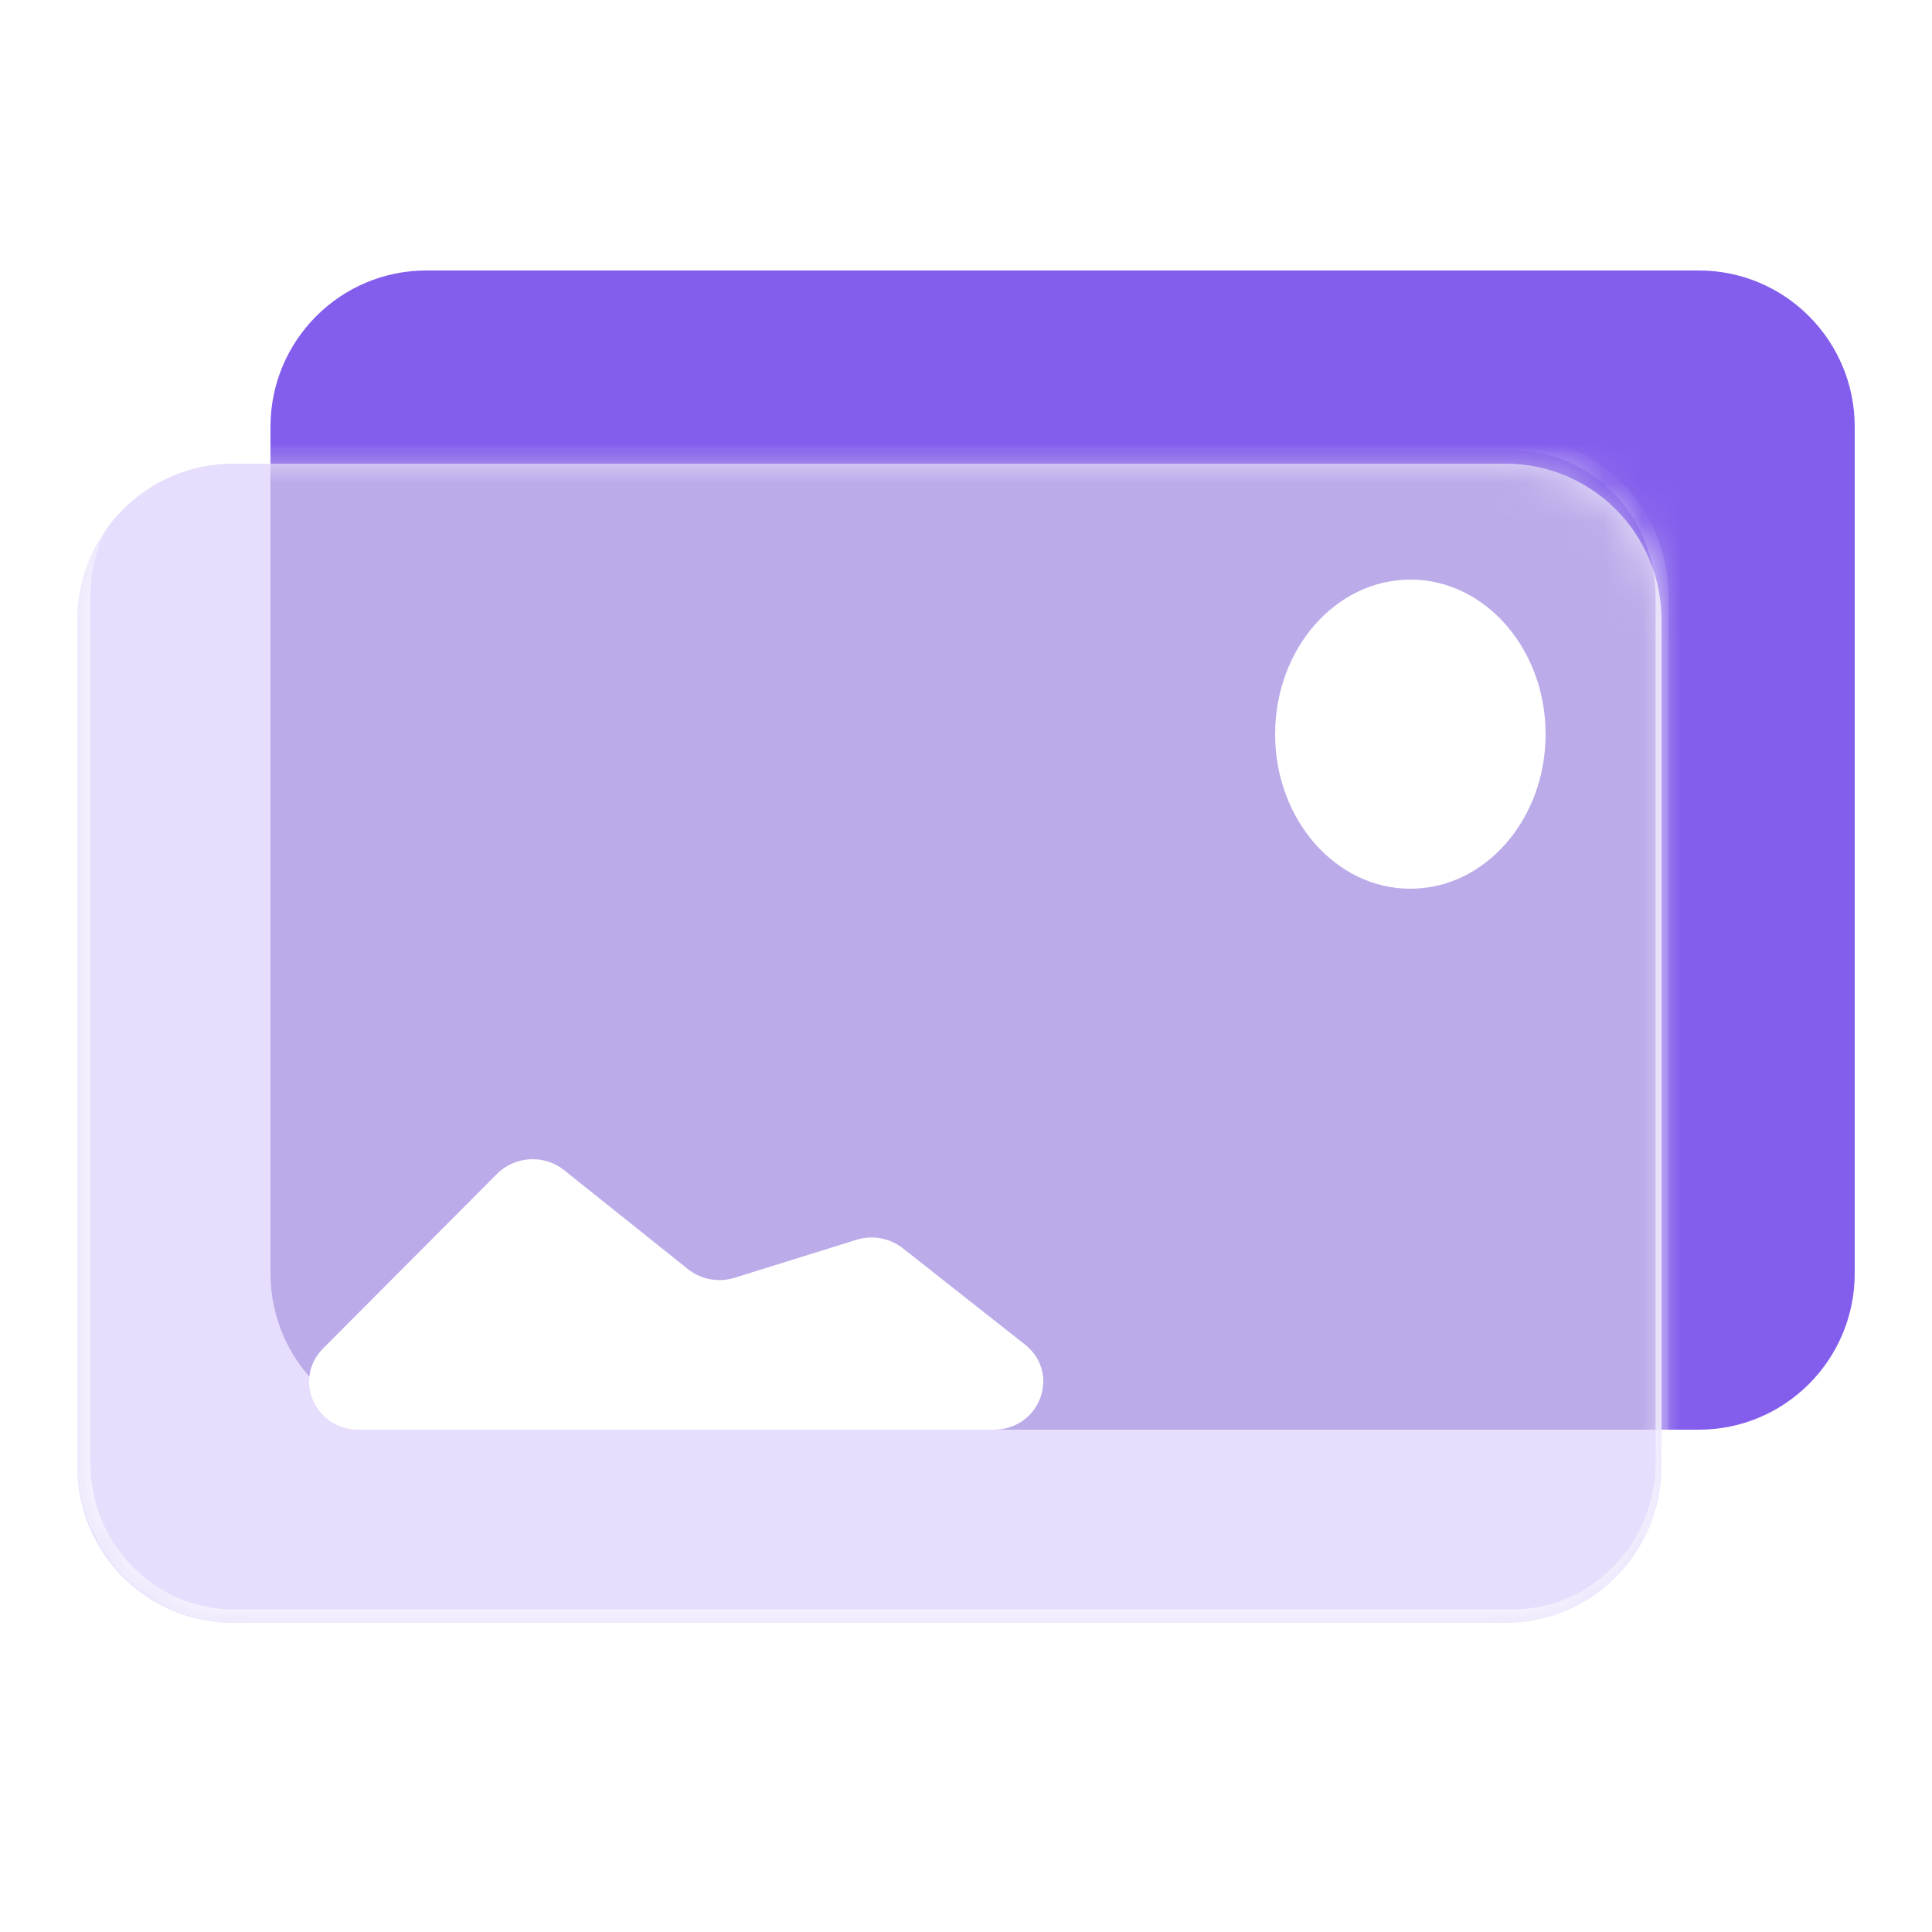 <svg width="50" height="50" viewBox="0 0 50 50" fill="none" xmlns="http://www.w3.org/2000/svg">
<path d="M11.033 7H43.967C46.194 7 48 8.811 48 11.045V32.955C48 35.189 46.194 37 43.967 37H11.033C8.806 37 7 35.189 7 32.955V11.045C7 8.811 8.806 7 11.033 7Z" fill="#835EED"/>
<path d="M6.033 12H38.967C41.194 12 43 13.811 43 16.045V37.955C43 40.189 41.194 42 38.967 42H6.033C3.806 42 2 40.189 2 37.955V16.045C2 13.811 3.806 12 6.033 12Z" fill="#E6DEFC"/>
<mask id="mask0_623_469" style="mask-type:luminance" maskUnits="userSpaceOnUse" x="2" y="12" width="41" height="30">
<path d="M6.033 12H38.967C41.194 12 43 13.811 43 16.045V37.955C43 40.189 41.194 42 38.967 42H6.033C3.806 42 2 40.189 2 37.955V16.045C2 13.811 3.806 12 6.033 12Z" fill="white"/>
</mask>
<g mask="url(#mask0_623_469)">
<g filter="url(#filter0_f_623_469)">
<path d="M11.033 7H43.967C46.194 7 48 8.811 48 11.045V32.955C48 35.189 46.194 37 43.967 37H11.033C8.806 37 7 35.189 7 32.955V11.045C7 8.811 8.806 7 11.033 7V7Z" fill="#BBABE9"/>
</g>
<path d="M9.283 37C8.153 37 7.577 35.685 8.362 34.897L12.864 30.379C13.329 29.913 14.085 29.872 14.601 30.284L17.804 32.845C18.141 33.114 18.596 33.198 19.011 33.069L22.165 32.086C22.578 31.957 23.029 32.04 23.366 32.305L26.525 34.796C27.46 35.533 26.922 37 25.717 37H9.283Z" fill="white"/>
<path d="M36.5 15C38.433 15 40 16.791 40 19C40 21.209 38.433 23 36.5 23C34.567 23 33 21.209 33 19C33 16.791 34.567 15 36.5 15Z" fill="white"/>
<path opacity="0.7" d="M39.132 11.303C41.369 11.303 43.182 13.156 43.183 15.441V37.86C43.183 40.146 41.369 42 39.132 42H6.051C3.814 42 2 40.146 2 37.86V15.441C2 13.156 3.814 11.303 6.051 11.303H39.132ZM6.051 11.648C4.003 11.648 2.337 13.35 2.337 15.441V37.86C2.337 39.952 4.003 41.654 6.051 41.654H39.132C41.179 41.654 42.846 39.952 42.846 37.86V15.441C42.846 13.35 41.179 11.648 39.132 11.648H6.051Z" fill="white"/>
</g>
<defs>
<filter id="filter0_f_623_469" x="-0.995" y="-0.995" width="56.99" height="45.99" filterUnits="userSpaceOnUse" color-interpolation-filters="sRGB">
<feFlood flood-opacity="0" result="BackgroundImageFix"/>
<feBlend mode="normal" in="SourceGraphic" in2="BackgroundImageFix" result="shape"/>
<feGaussianBlur stdDeviation="3.997" result="effect1_foregroundBlur_623_469"/>
</filter>
</defs>
</svg>
